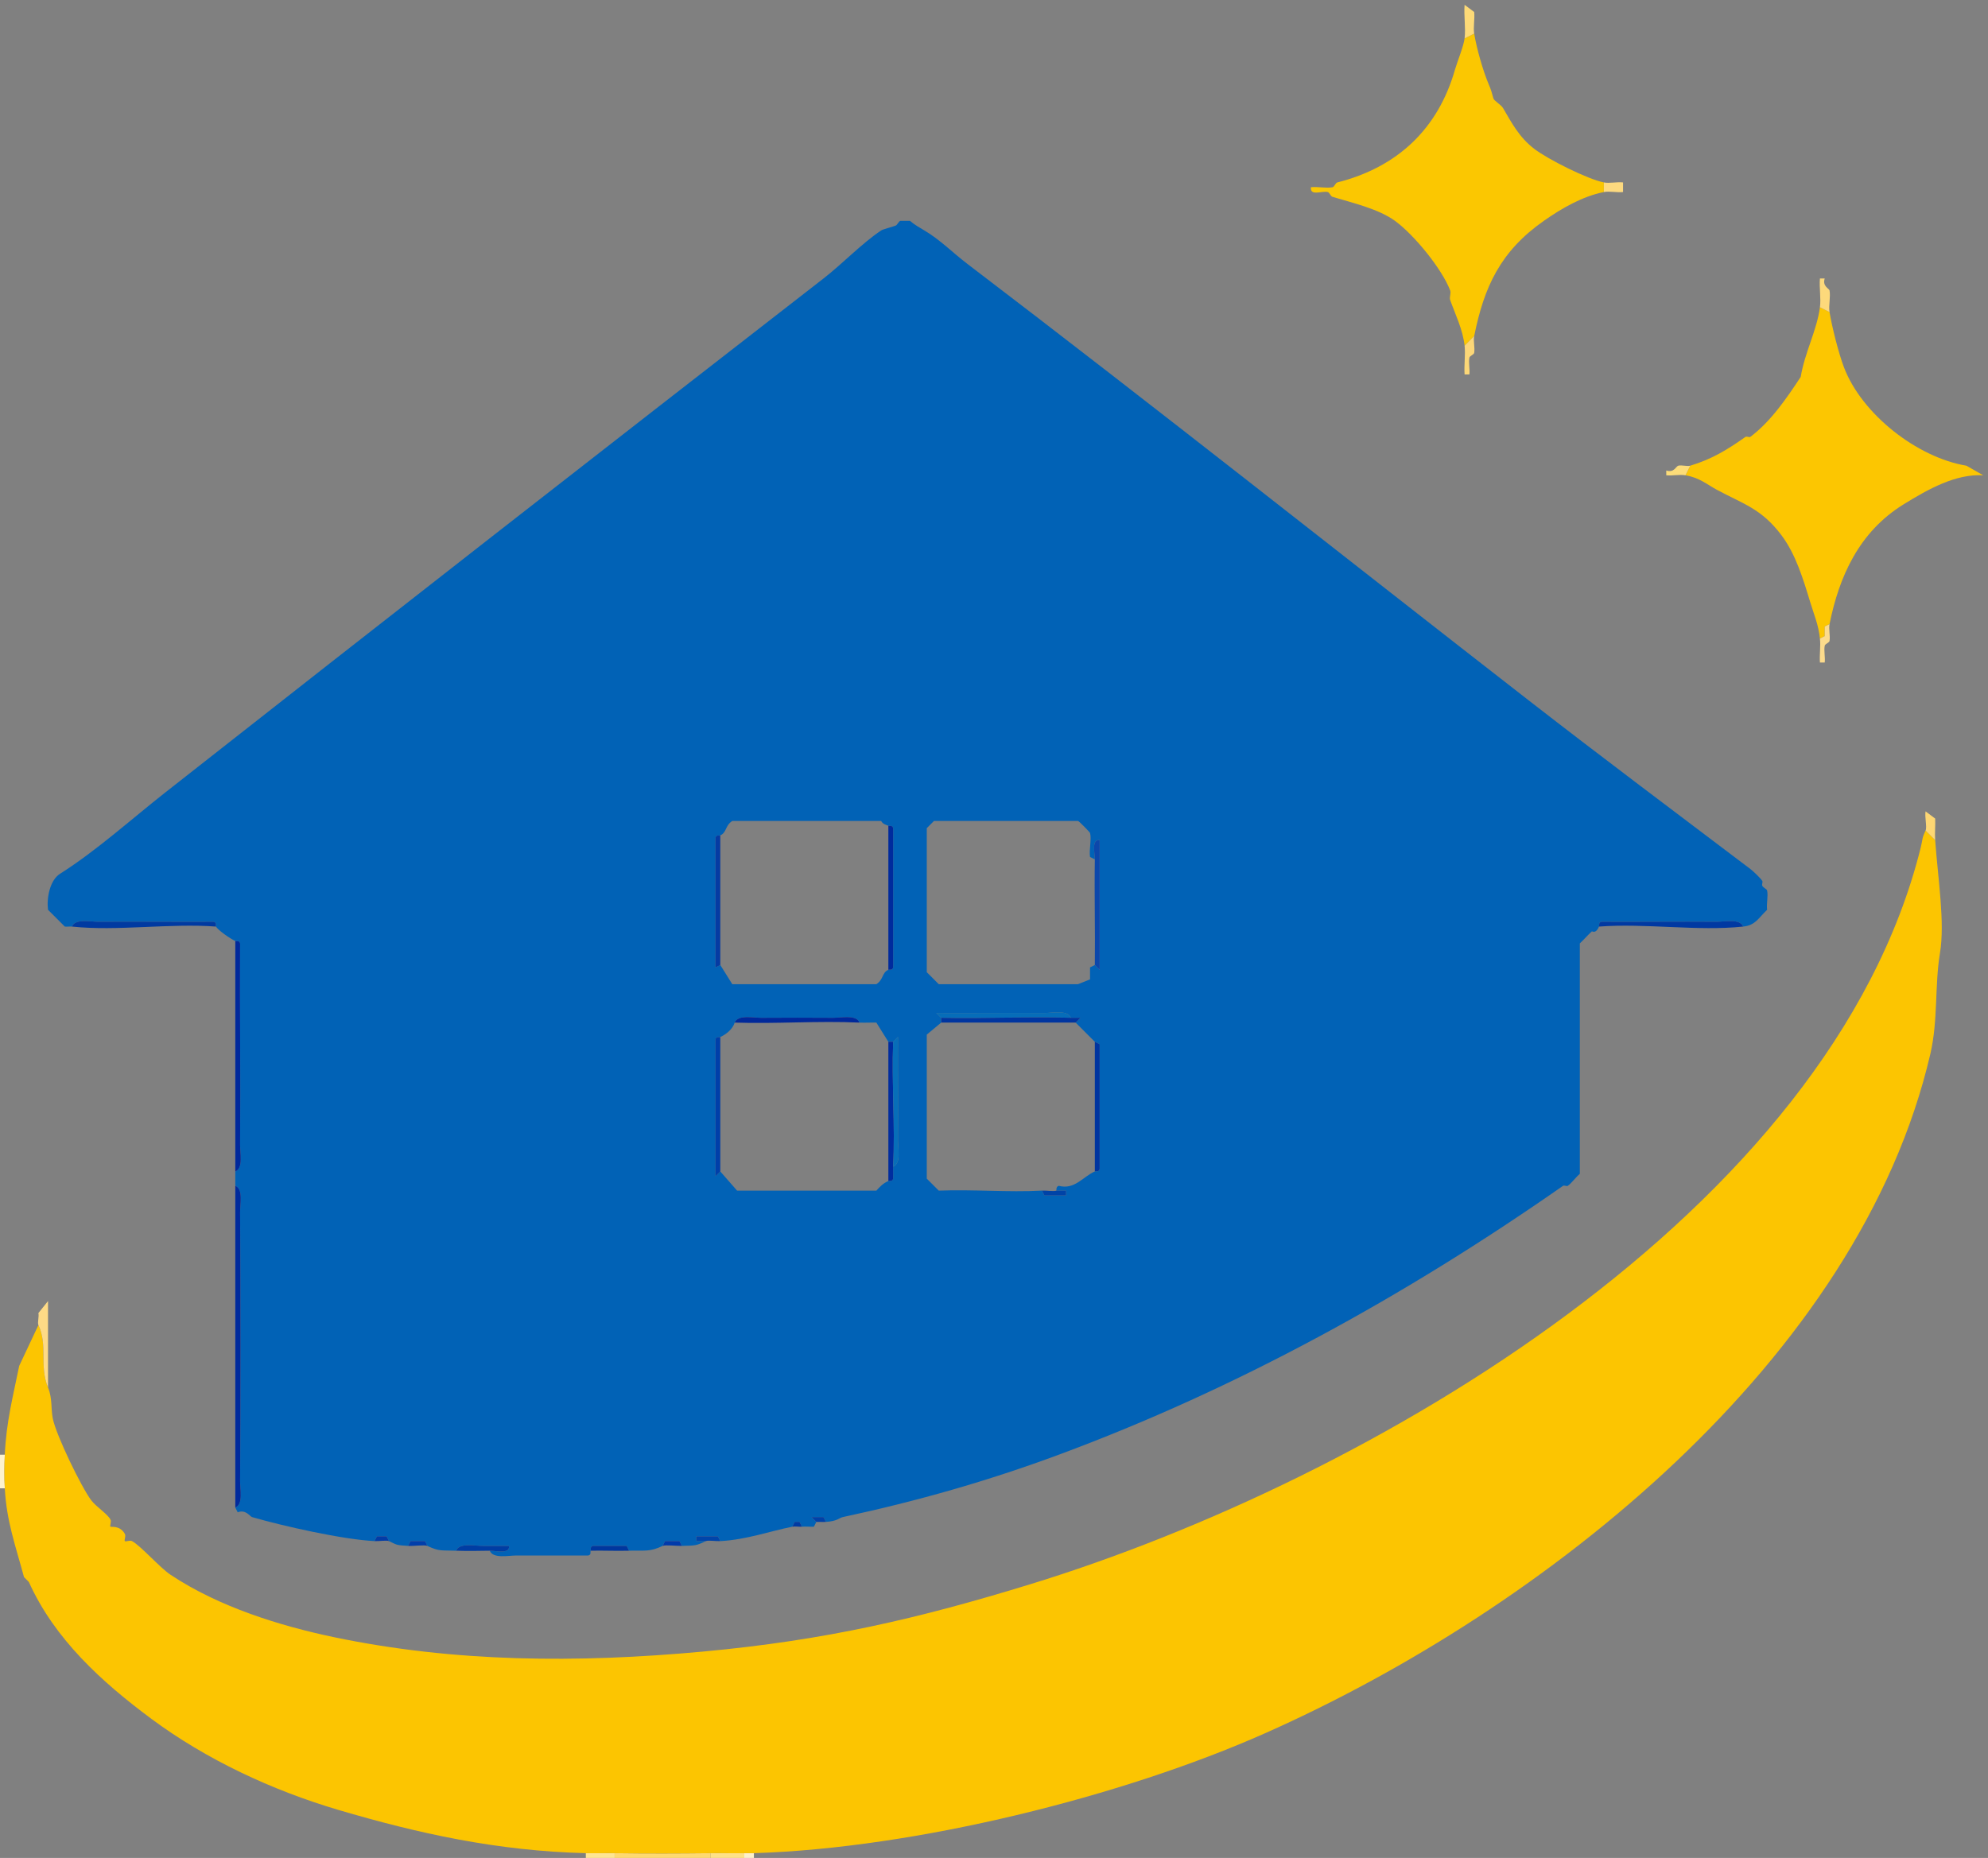 <?xml version="1.0" encoding="UTF-8"?>
<svg id="Layer_1" xmlns="http://www.w3.org/2000/svg" version="1.1" viewBox="0 0 414 387">
  <rect x="0" y="0" width="414" height="387" fill="#808080" stroke="none"/>
  <!-- Generator: Adobe Illustrator 29.5.1, SVG Export Plug-In . SVG Version: 2.1.0 Build 141)  -->
  <defs>
    <style>
      .st0 {
        fill: #003ba3;
      }

      .st1 {
        fill: #fdda7f;
      }

      .st2 {
        fill: #0045aa;
      }

      .st3 {
        fill: #fcdb8c;
      }

      .st4 {
        fill: #013eaa;
      }

      .st5 {
        fill: #00299b;
      }

      .st6 {
        fill: #053ba3;
      }

      .st7 {
        fill: #fbc701;
      }

      .st8 {
        fill: #fdda86;
      }

      .st9 {
        fill: #0141a8;
      }

      .st10 {
        fill: #fdf0cb;
      }

      .st11 {
        fill: #fdd773;
      }

      .st12 {
        fill: #fcc601;
      }

      .st13 {
        fill: #002b9d;
      }

      .st14 {
        fill: #003aa1;
      }

      .st15 {
        fill: #0c47ab;
      }

      .st16 {
        fill: #fed970;
      }

      .st17 {
        fill: #fee593;
      }

      .st18 {
        fill: #003fa9;
      }

      .st19 {
        fill: #fcd777;
      }

      .st20 {
        fill: #00299c;
      }

      .st21 {
        fill: #fcdc79;
      }

      .st22 {
        fill: #fcc501;
      }

      .st23 {
        fill: #fee187;
      }

      .st24 {
        fill: #fdf2cd;
      }

      .st25 {
        fill: #fdd97b;
      }

      .st26 {
        fill: #076eb9;
      }

      .st27 {
        fill: #0162b6;
      }

      .st28 {
        fill: #00379e;
      }

      .st29 {
        fill: #023ca7;
      }

      .st30 {
        fill: #013aaa;
      }

      .st31 {
        fill: #066db9;
      }

      .st32 {
        fill: #fdda77;
      }

      .st33 {
        fill: #0039a2;
      }

      .st34 {
        fill: #0035a0;
      }

      .st35 {
        fill: #003da3;
      }

      .st36 {
        fill: #0043a7;
      }

      .st37 {
        fill: #002d9f;
      }
    </style>
  </defs>
  <path class="st12" d="M381,65c.51,3.11,1.89,8.58,3,11.5,3.7,9.75,15.22,18.79,25.5,20.5l3.5,2c-5.74-.33-11.43,2.88-16.5,6-9.36,5.75-13.51,15.09-15.5,25l-1,.5v2l-1,.5c-.32-2.92-1.22-4.93-2-7.5-1.51-4.98-3.05-10.07-6-14-4.19-5.58-7.94-6.5-13.5-9.5-2.09-1.13-3.56-2.5-6.5-3l1-2c4.51-1.36,7.72-3.34,11.5-6,.23-.16.8.15,1,0,4.31-3.23,7.65-8.18,10.5-12.5.82-5.04,3.37-9.72,4-14.5l2,1Z"/>
  <path class="st7" d="M334,38v2c-4.41.88-8.78,3.38-12.5,6-9.06,6.36-12.44,13.75-14.5,24l-2,2c-.37-3.35-1.91-6.46-3-9.5-.21-.6.22-1.42,0-2-1.7-4.47-7.5-11.59-11.5-14.5-3.45-2.51-8.91-3.76-13-5-.41-.12-.62-.91-1-1-1.24-.3-3.7.93-3.5-1,1.43-.16,3.16.25,4.5,0,.38-.07.6-.9,1-1,12.42-3.14,20.96-11.07,24.5-23.5.43-1.51,1.82-4.93,2-6.5l2-1c.5,3.07,1.84,7.77,3,10.5.57,1.34.61,1.62,1,3,.14.5,1.59,1.31,2,2,1.77,3,3.3,6.04,6.5,8.5,2.83,2.18,11.12,6.33,14.5,7Z"/>
  <path class="st32" d="M307,7l-2,1c.26-2.21-.18-4.73,0-7l2,1.5c.15,1.45-.22,3.13,0,4.5Z"/>
  <path class="st25" d="M381,65l-2-1c.25-1.87-.17-4.06,0-6h1c-.55,1.61.93,2.1,1,2.5.25,1.36-.23,3.12,0,4.5Z"/>
  <path class="st19" d="M307,70c-.21,1.04.18,2.4,0,3.5-.06.37-.92.61-1,1-.21,1.03.13,2.38,0,3.5h-1c-.14-1.96.21-4.08,0-6l2-2Z"/>
  <path class="st3" d="M381,130c-.21,1.04.18,2.4,0,3.5-.06.37-.92.61-1,1-.21,1.03.13,2.38,0,3.5h-1c-.12-1.63.18-3.39,0-5l1-.5v-2l1-.5Z"/>
  <path class="st1" d="M334,38c1.17.23,2.72-.15,4,0v2c-1.28.15-2.83-.23-4,0v-2Z"/>
  <path class="st21" d="M352,97l-1,2c-1.22-.21-2.71.13-4,0v-1c1.63.54,2.01-.87,2.5-1,.72-.19,1.82.2,2.5,0Z"/>
  <path class="st16" d="M148,386v1h-20v-1c6.64.1,13.36.08,20,0Z"/>
  <path class="st24" d="M1,310H0v-7h1c-.1,2.26-.12,4.75,0,7Z"/>
  <path class="st23" d="M155,386v1h-7v-1c2.32-.03,4.68.05,7,0Z"/>
  <path class="st17" d="M128,386v1h-6v-1c1.99.05,4.01-.03,6,0Z"/>
  <path class="st10" d="M157,386v1h-2v-1c.66-.01,1.34.02,2,0Z"/>
  <path class="st22" d="M403,175c.57,7.99,2.06,17.15,1,23.5-1.12,6.74-.38,14.03-2,21-14.82,63.83-80.43,115.7-138.5,141.5-29.77,13.23-72.9,23.97-106.5,25-.66.02-1.34-.01-2,0-2.32.05-4.68-.03-7,0-6.64.08-13.36.1-20,0-1.99-.03-4.01.05-6,0-18.45-.45-34.96-4.12-51.5-9-13.92-4.11-27.61-10.54-39-19-10.2-7.58-20.08-16.48-25.5-28.5l-1-1c-1.79-6.64-3.64-11.63-4-18.5-.12-2.25-.1-4.74,0-7,.3-6.84,1.72-12.17,3-18.5l4-8.5c2,4.25.13,8.42,2,13,.94,2.29.57,4.39,1,6.5.71,3.47,5.93,14.25,8,17,1,1.33,3.32,2.78,4,4,.26.47-.19,1.31,0,1.5.13.13,1.96-.34,3,1.5.27.47-.19,1.31,0,1.5s1.03-.26,1.5,0c1.93,1.08,5.71,5.47,8,7,10.12,6.74,22.89,10.67,34,13,25.11,5.26,50.7,5.43,77,3,25.45-2.35,44.82-6.88,68-14,70.56-21.66,166.64-77.57,185.5-153.5.44-1.78.18-1.76,1-3.5l2,2Z"/>
  <path class="st8" d="M10,289c-1.87-4.58,0-8.75-2-13-.23-.48.16-1.75,0-2.5l2-2.5v18Z"/>
  <path class="st11" d="M403,175l-2-2c.34-.72-.22-2.88,0-4l2,1.5c.07,1.49-.11,3.02,0,4.5Z"/>
  <path class="st27" d="M363,193c-.65-1.72-3.94-.99-5.5-1-8-.06-16,.04-24,0-.68.16-.39.76-.5,1-.71,1.62-1.42.93-1.5,1-.87.79-1.64,1.7-2.5,2.5v48c-.88.74-1.61,1.82-2.5,2.5-.2.15-.76-.17-1,0-32.97,23.03-68.02,42.29-105,56-14.8,5.49-29.62,9.71-45,13-.68.14-1.15.86-3.5,1l-.5-1h-2.5l1,1-.5,1c-.83.04-1.68-.07-2.5,0l-.5-1h-1l-.5,1c-4.55.9-9.59,2.72-15,3l-.5-1h-4.5v1h2c-2.12,1-2.14.91-5,1l-.5-1h-3l-.5,1c-2.77,1.3-3.63.9-7,1l-.5-1h-7c-.68.16-.39.76-.5,1s.18.84-.5,1c-5-.02-10,.03-15,0-1.56-.01-4.85.72-5.5-1,1.21-.02,4.21.78,4-1-1.82,0-3.67-.01-5.5,0-1.56.01-4.85-.72-5.5,1-3.11-.11-3.5.18-6-1l-.5-1h-3l-.5,1c-2.59-.16-2.32-.21-4-1l-.5-1h-2l-.5,1c-6.7-.35-18.98-3.11-25.5-5-.47-.14-1.32-1.66-3-1l-.5-1c1.72-.65.99-3.94,1-5.5.14-18.66.12-37.34,0-56-.01-1.56.72-4.85-1-5.5v-3c1.72-.65.99-3.94,1-5.5.11-14-.08-28,0-42-.16-.68-.76-.39-1-.5-1.11-.49-3.72-2.36-4-3-.11-.24.18-.84-.5-1-8,.04-16-.05-24,0-1.56.01-4.85-.72-5.5,1-.49-.05-1,.06-1.5,0l-3.5-3.5c-.31-2.37.34-6.13,2.5-7.5,7.63-4.83,14.74-11.29,22-17,45.59-35.86,91.33-71.54,137-107,3.93-3.05,8.01-7.34,12-10,.41-.27,2.34-.73,3-1,.42-.17.62-.88,1-1h2c.88.77,2,1.41,3,2,3.3,1.95,5.86,4.61,9,7,39.34,29.97,78.4,60.99,117,91,14.96,11.63,30.97,23.62,46,35,.62.47,2.16,1.93,2.5,2.5.13.22-.14.69,0,1,.2.43.92.64,1,1,.25,1.13-.17,2.74,0,4-1.87,1.78-2.42,3.23-5,3.5ZM150,174c-.24.11-.84-.18-1,.5v27l1-.5,2.5,4h30c1.53-.98,1.13-2.4,2.5-3,.24-.11.84.18,1-.5v-29c-.16-.68-.76-.39-1-.5-.53-.23-1.14-.32-1.5-1h-31c-1.53.98-1.13,2.4-2.5,3ZM228,179l-1-.5c-.24-1.5.36-3.71,0-5-.05-.17-2.32-2.5-2.5-2.5h-30l-1.5,1.5v30l2.5,2.5h29l2.5-1v-2.5l1-.5,1,1v-27c-1.77-.21-.98,2.79-1,4ZM196,212v1l-3,2.5v30l2.5,2.5c7.13-.28,14.4.38,21.5,0l.5,1h4.5v-1h-2c.05-.02-.18-.83.5-1,3.3.87,5.07-1.94,7.5-3,.24-.11.84.18,1-.5v-26l-1-.5-4-4,1-1c-.66,0-1.34.02-2,0-.65-1.72-3.94-.99-5.5-1-7.5-.05-15.01.04-22.5,0l1,1ZM153,213c-.4,1.33-1.76,2.45-3,3-.24.11-.84-.18-1,.5v28.5l1-1,3.5,4h29c.78-.87,1.39-1.51,2.5-2,.24-.11.83.18,1-.5.03-.83-.04-1.68,0-2.5,1.72-.65.99-3.94,1-5.5.05-7.17-.03-14.35,0-21.5l-1,1h-1l-2.5-4c-1.17-.03-2.35.05-3.5,0-.65-1.72-3.94-.99-5.5-1-5-.04-10-.03-15,0-1.56.01-4.85-.72-5.5,1Z"/>
  <path class="st13" d="M49,314v-67c1.72.65.99,3.94,1,5.5.12,18.66.14,37.34,0,56-.01,1.56.72,4.85-1,5.5Z"/>
  <path class="st20" d="M49,244v-48c.24.11.84-.18,1,.5-.08,14,.11,28,0,42-.01,1.56.72,4.85-1,5.5Z"/>
  <path class="st33" d="M363,193c-9.42,1-20.39-.73-30,0,.11-.24-.18-.84.5-1,8,.04,16-.06,24,0,1.56.01,4.85-.72,5.5,1Z"/>
  <path class="st14" d="M45,193c-9.61-.73-20.58,1-30,0,.65-1.72,3.94-.99,5.5-1,8-.05,16,.04,24,0,.68.16.39.76.5,1Z"/>
  <path class="st35" d="M95,323c.65-1.72,3.94-.99,5.5-1,1.83-.01,3.68,0,5.5,0,.21,1.78-2.79.98-4,1-2.31.04-4.69.08-7,0Z"/>
  <path class="st28" d="M131,323c-2.65.08-5.35-.06-8,0,.11-.24-.18-.84.5-1h7l.5,1Z"/>
  <path class="st2" d="M150,321c-.9.05-2.54-.22-3,0h-2v-1h4.5l.5,1Z"/>
  <path class="st4" d="M89,322c-.58-.27-2.87.07-4,0l.5-1h3l.5,1Z"/>
  <path class="st30" d="M142,322c-1.1.03-3.45-.26-4,0l.5-1h3l.5,1Z"/>
  <path class="st9" d="M172,317c-.66.04-1.34-.02-2,0l-1-1h2.5l.5,1Z"/>
  <path class="st29" d="M81,321c-.46-.22-2.1.05-3,0l.5-1h2l.5,1Z"/>
  <path class="st0" d="M167,318c-.65.05-1.42-.12-2,0l.5-1h1l.5,1Z"/>
  <path class="st31" d="M223,212c-8.97-.29-18.03.21-27,0l-1-1c7.49.04,15-.05,22.5,0,1.56.01,4.85-.72,5.5,1Z"/>
  <path class="st13" d="M185,202v-30c.24.11.84-.18,1,.5v29c-.16.68-.76.39-1,.5Z"/>
  <path class="st37" d="M186,243c-.04.82.03,1.67,0,2.5-.17.68-.76.39-1,.5v-29h1c-.32,8.61.43,17.41,0,26Z"/>
  <path class="st18" d="M150,244l-1,1v-28.5c.16-.68.76-.39,1-.5v28Z"/>
  <path class="st6" d="M150,201l-1,.5v-27c.16-.68.76-.39,1-.5v27Z"/>
  <path class="st34" d="M223,212c.66.02,1.34,0,2,0l-1,1h-28v-1c8.97.21,18.03-.29,27,0Z"/>
  <path class="st34" d="M228,244v-27l1,.5v26c-.16.68-.76.39-1,.5Z"/>
  <path class="st26" d="M186,243c.43-8.59-.32-17.39,0-26l1-1c-.03,7.15.05,14.33,0,21.5-.01,1.56.72,4.85-1,5.5Z"/>
  <path class="st15" d="M228,179c.02-1.21-.77-4.21,1-4v27l-1-1c.09-7.32-.12-14.68,0-22Z"/>
  <path class="st5" d="M179,213c-8.62-.4-17.37.29-26,0,.65-1.72,3.94-.99,5.5-1,5-.03,10-.04,15,0,1.56.01,4.85-.72,5.5,1Z"/>
  <path class="st36" d="M220,248h2v1h-4.5l-.5-1c.9-.05,2.54.22,3,0Z"/>
</svg>